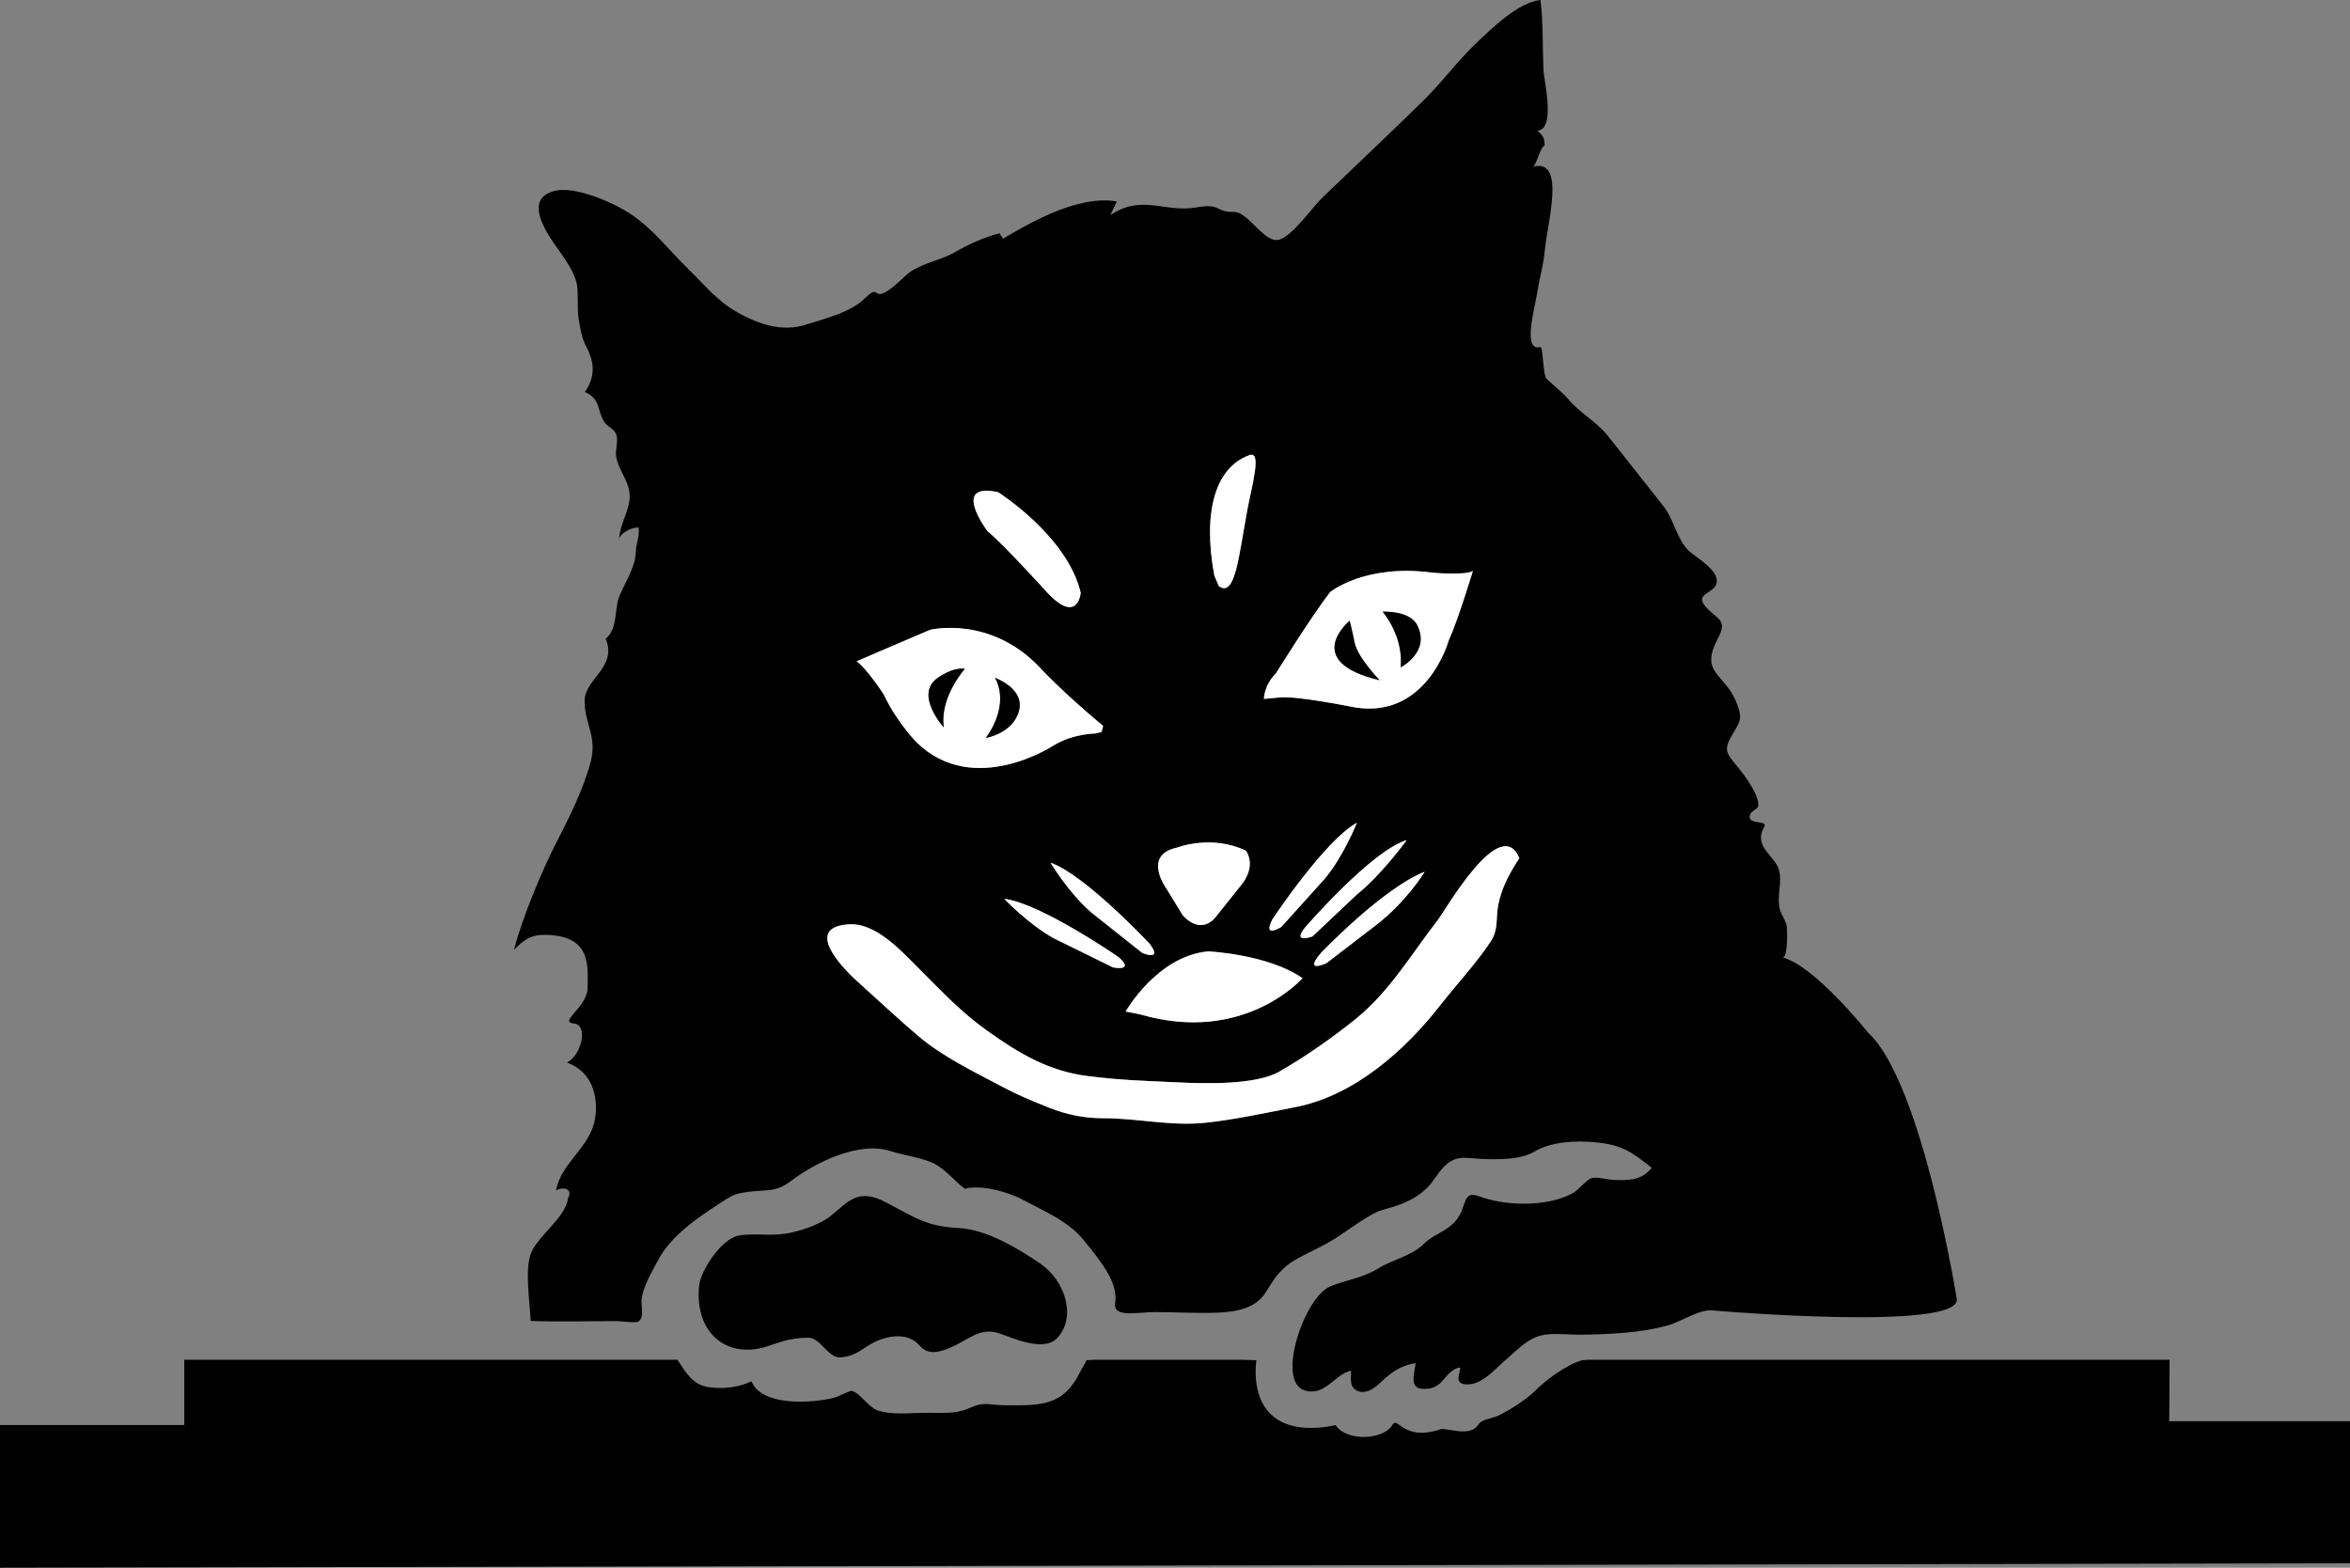 <?xml version="1.0" encoding="utf-8"?>
<!-- Generator: Adobe Illustrator 17.0.0, SVG Export Plug-In . SVG Version: 6.00 Build 0)  -->
<!DOCTYPE svg PUBLIC "-//W3C//DTD SVG 1.1//EN" "http://www.w3.org/Graphics/SVG/1.1/DTD/svg11.dtd">
<svg version="1.1" id="Layer_1" xmlns="http://www.w3.org/2000/svg" xmlns:xlink="http://www.w3.org/1999/xlink" x="0px" y="0px"
	 width="216px" height="144.091px" viewBox="0 0 216 144.091" enable-background="new 0 0 216 144.091" xml:space="preserve">
<rect x="0" y="0" width="216" height="144.091" fill="#808080" stroke="none"/>
<g>
	<path d="M51.11,77.495c-1.272,2.462-3.177,7.045-3.868,9.807c0.964-1.009,1.658-1.379,2.763-1.379c4.424,0,4.006,2.905,4.006,4.834
		c0,1.852-2.763,3.177-1.243,3.315c1.274,0.116,0.756,2.816-0.646,3.592c2.32,0.839,2.882,3.123,2.58,5.11
		c-0.406,2.668-3.134,4.073-3.592,6.63c0.829-0.414,1.538-0.024,1.105,0.691c-0.188,1.836-2.937,3.581-3.465,5.243
		c-0.503,1.586-0.038,4.422,0.024,6.071c2.648,0.092,5.321,0.014,7.975,0.014c0.355,0,1.716,0.214,1.96,0.02
		c0.552-0.439,0.176-1.44,0.271-2.093c0.177-1.222,0.94-2.422,1.484-3.484c1.136-2.215,3.619-3.93,5.672-5.25
		c1.135-0.729,1.297-0.895,2.655-1.074c1.666-0.219,2.508,0.063,3.868-0.967c2.319-1.757,6.324-3.731,9.255-2.763
		c1.299,0.429,3.026,0.589,4.144,1.244c1.023,0.6,1.651,1.473,2.624,2.21c1.381-0.414,3.883,0.24,5.25,0.967
		c1.99,1.059,4.236,1.98,5.664,3.729c1.815,2.223,3.177,4.007,2.9,5.802c-0.214,1.392,2.047,0.828,3.731,0.829
		c1.696,0.001,3.832,0.138,5.789,0.048c1.732-0.08,3.368-0.44,4.227-1.729c0.768-1.153,0.921-1.59,1.922-2.498
		c0.93-0.846,2.882-1.537,4.419-2.498c1.374-0.858,3.283-2.364,4.421-2.69c1.346-0.384,2.882-0.768,4.227-2.113
		c0.979-0.979,1.537-2.883,3.651-2.69c3.439,0.313,5.188,0,6.148-0.576c1.531-0.918,3.789-1.032,5.567-0.862
		c2.457,0.234,3.309,0.831,5.217,2.347c-0.896,1.174-2.184,1.18-3.591,1.105c-0.548-0.029-1.479-0.3-1.945-0.152
		c-0.463,0.147-1.177,1.077-1.682,1.36c-2.328,1.307-6.238,1.216-8.634,0.31c-1.648-0.623-1.036,1.042-2.249,2.349
		c-0.893,0.962-1.953,1.128-2.9,2.073c-1.051,1.049-2.871,1.41-4.144,2.21c-1.394,0.876-3.029,1.065-4.421,1.657
		c-2.378,1.012-4.972,8.703-2.35,9.541c1.905,0.609,2.783-1.513,4.284-1.805c0.035,0.576-0.295,1.672,0.829,1.934
		c1.729,0.248,2.211-2.21,5.111-2.624c-0.136,1.007-0.574,2.248,0.553,2.348c1.861,0.167,1.949-1.222,3.039-1.796
		c1.317-0.693-0.563,1.264,0.996,1.394c1.491,0.125,2.815-1.523,3.561-2.144c0.923-0.769,1.848-1.82,3.039-2.248
		c1.17-0.42,2.719-0.158,3.976-0.173c2.581-0.029,5.587-0.159,8.049-0.864c1.225-0.35,3.022-1.597,4.275-1.347
		c0,0,22.793,1.935,22.24-1.105c0,0-3.176-19.892-8.15-24.451c0,0-4.971-6.214-7.872-6.907c0.526,0.126,0.459-2.741,0.38-2.979
		c-0.302-0.921-0.628-1.031-0.703-2.009c-0.073-0.979,0.25-1.92,0.045-2.919c-0.297-1.454-2.484-2.186-1.379-4.12
		c0.32-0.561-1.383-0.214-1.351-0.87c0.034-0.704,0.845-0.613,0.803-1.188c-0.078-1.048-1.261-2.644-1.939-3.467
		c-0.971-1.178-1.279-1.471-0.552-2.763c0.736-1.309,1.141-1.513,0.45-3.175c-1.121-2.698-3.371-2.593-1.694-5.805
		c0.89-1.705,0.1-1.679-0.969-2.781c-1.384-1.43,0.676-1.267,0.87-2.383c0.195-1.115-1.824-2.264-2.525-2.88
		c-1.101-0.97-1.419-2.946-2.35-4.112c-1.972-2.469-3.337-4.247-5.249-6.63c-0.867-1.082-2.614-2.108-3.493-3.206
		c-0.406-0.508-1.564-1.459-2.032-1.905c-0.317-0.303-0.307-2.963-0.553-2.901c-1.658,0.414-0.56-3.391-0.276-5.11
		c0.265-1.612,0.532-2.242,0.69-3.868c0.246-2.528,1.934-8.427-1.105-7.597c0.341-0.16,0.674-1.843,1.081-1.951
		c-0.026-0.716-0.116-0.887-0.667-1.364c1.715-0.165,0.604-4.467,0.552-5.664C141.78,4.343,141.85,1.967,141.59,0
		c-2.049,0.217-4.518,2.639-5.94,4.006c-1.872,1.801-2.945,3.388-4.835,5.25c-2.688,2.649-6.502,6.249-9.224,8.862
		c-0.996,0.957-2.684,3.44-3.95,3.89c-1.391,0.495-2.867-2.55-4.229-2.529c-1.794,0.027-1.105-0.829-3.454-0.414
		c-2.879,0.508-4.974-1.243-7.874,0.69c0.026-0.186,0.53-1.057,0.553-1.243c-3.794-0.649-8.565,2.348-10.499,3.454
		c0.134-0.1-0.353-0.444-0.209-0.536c-1.446,0.348-2.911,1.028-4.211,1.779c-1.22,0.706-3.402,1.092-4.42,2.072
		c-3.591,3.454-2.072,0.414-3.765,2.103c-1.361,1.358-3.684,1.878-5.424,2.446c-2.223,0.726-4.421-0.052-6.283-1.095
		c-1.935-1.085-2.967-2.457-4.559-4.006c-1.847-1.797-3.237-3.707-5.387-5.111c-1.582-1.033-5.033-2.543-6.907-2.072
		c-2.364,0.594-1.37,2.766-0.414,4.282c0.815,1.295,2.259,2.935,2.486,4.42c0.11,0.717,0.004,2.328,0.138,3.039
		c0.192,1.021,0.245,1.711,0.73,2.63c0.797,1.513,0.756,2.814-0.158,4.114c1.472,0.632,1.093,1.647,1.779,2.732
		c0.33,0.523,0.876,0.576,1.104,1.163c0.224,0.577-0.118,1.463-0.003,2.075c0.235,1.25,1.234,2.282,1.243,3.585
		c0.008,1.35-0.91,2.529-0.97,3.967c0.126-0.602,1.217-1.123,1.801-1.067c0.057,1.126-0.228,1.214-0.276,2.348
		c-0.057,1.353-1.08,2.88-1.52,4.006c-0.455,1.167-0.115,2.948-1.243,3.868c1.094,2.589-1.902,3.689-1.934,5.663
		c-0.034,2.116,1.177,3.305,0.553,5.664C53.632,72.511,52.296,75.202,51.11,77.495z M117.278,61.887c0,0,3.177-5.112,4.973-7.46
		c0,0,3.177-2.624,9.394-1.796c0,0,2.9,0.276,3.729-0.138c0,0-1.381,4.559-2.21,6.354c0,0-2.073,7.598-9.117,6.078
		c0,0-4.835-0.968-6.354-0.829l-1.519,0.139C116.174,64.235,116.174,62.991,117.278,61.887z M119.721,89.906
		c0,0-5.345,6.101-14.876,3.338l-1.381-0.276c0,0,2.9-5.111,7.597-5.526C111.061,87.443,116.544,87.696,119.721,89.906z
		 M116.959,84.486c0,0,4.807-7.249,7.757-8.865c0,0-1.178,2.999-2.924,5.113l-4.014,4.455
		C117.778,85.189,116.007,86.326,116.959,84.486z M119.99,85.205c0,0,6.08-7.036,9.308-7.987c0,0-2.402,3.279-4.558,4.973
		l-4.1,3.875C120.64,86.066,118.668,86.8,119.99,85.205z M121.424,87.578c0,0,5.663-5.94,9.531-7.459c0,0-1.657,2.763-4.558,4.973
		l-4.49,3.443C121.907,88.534,119.767,89.512,121.424,87.578z M114.793,41.854c1.244-0.553,0.277,2.763-0.138,4.973
		c-0.79,4.216-1.105,8.151-2.625,7.045l-0.414-0.966C110.511,46.965,111.754,42.96,114.793,41.854z M108.161,77.911
		c0,0,3.177-1.244,6.354,0.276c0,0,1.104,1.381-0.553,3.316l-2.209,2.763c0,0-1.244,1.796-3.039-0.138l-1.52-2.486
		C107.193,81.641,104.984,78.602,108.161,77.911z M105.675,86.75c1.243,1.657-0.691,0.829-0.691,0.829l-4.696-3.73
		c-2.072-1.796-3.73-4.559-3.73-4.559C99.735,80.396,105.675,86.75,105.675,86.75z M102.307,88.917l-5.383-2.644
		c-2.407-1.313-4.615-3.66-4.615-3.66c3.34,0.404,10.496,5.349,10.496,5.349C104.373,89.315,102.307,88.917,102.307,88.917z
		 M91.737,45.236c0,0,6.355,4.005,7.598,9.255c0,0-0.277,3.039-3.177-0.138c0,0-4.006-4.42-5.387-5.526
		C90.77,48.828,87.317,44.269,91.737,45.236z M85.507,57.881c0,0,5.523-1.346,10.082,3.489c0,0,1.915,2.106,5.804,5.352
		l-0.138,0.553l-0.552,0.138c0,0-2.072,0-3.868,1.105c0,0-7.322,4.835-12.571-0.276c0,0-1.795-1.797-3.039-4.421
		c0,0-1.519-2.348-2.486-3.039C78.738,60.782,81.916,59.4,85.507,57.881z M78.046,84.956c2.496-0.141,4.84,2.49,6.493,4.144
		c2.029,2.032,3.818,3.938,6.182,5.626c2.932,2.095,5.659,3.726,9.29,4.182c3.047,0.383,5.304,0.437,8.218,0.574
		c2.492,0.118,7.187,0.261,9.36-0.989c2.445-1.406,4.823-3.072,7.003-4.827c3.133-2.523,5.176-6.032,7.604-9.165
		c0.7-0.905,5.738-9.779,7.459-5.622l-0.276,0.414c-0.778,1.245-1.381,2.437-1.664,3.867c-0.244,1.229,0.035,2.259-0.683,3.349
		c-1.358,2.056-3.121,3.927-4.67,5.906c-3.268,4.176-7.898,8.279-13.261,9.331c-2.663,0.523-5.594,1.153-8.285,1.444
		c-3.185,0.343-6.298-0.427-9.424-0.415c-1.74,0.006-3.368-0.333-4.94-0.96c-1.602-0.639-2.839-1.141-4.346-1.941
		c-2.598-1.38-5.469-2.756-7.713-4.665c-1.904-1.62-3.769-3.369-5.622-5.042C77.171,88.722,73.936,85.189,78.046,84.956z"/>
	<path fill="#FFFFFF" d="M81.225,63.821c1.243,2.624,3.039,4.421,3.039,4.421c5.249,5.111,12.571,0.276,12.571,0.276
		c1.796-1.105,3.868-1.105,3.868-1.105l0.552-0.138l0.138-0.553c-3.889-3.246-5.804-5.352-5.804-5.352
		c-4.558-4.834-10.082-3.489-10.082-3.489c-3.591,1.519-6.768,2.901-6.768,2.901C79.706,61.473,81.225,63.821,81.225,63.821z
		 M91.448,62.299c0,0,2.763,0.967,2.21,3.039c-0.553,2.072-3.039,2.487-3.039,2.487C92.968,64.509,91.448,62.299,91.448,62.299z
		 M86.199,62.299c1.548-1.065,2.486-0.829,2.486-0.829s-2.349,2.624-1.934,5.387C86.751,66.857,83.989,63.819,86.199,62.299z"/>
	<path fill="#FFFFFF" d="M124.047,64.925c7.044,1.52,9.117-6.078,9.117-6.078c0.829-1.796,2.21-6.354,2.21-6.354
		c-0.829,0.414-3.729,0.138-3.729,0.138c-6.216-0.829-9.394,1.796-9.394,1.796c-1.796,2.348-4.973,7.46-4.973,7.46
		c-1.105,1.105-1.105,2.349-1.105,2.349l1.519-0.139C119.212,63.957,124.047,64.925,124.047,64.925z M130.265,57.464
		c1.235,2.471-1.52,3.867-1.52,3.867c0.276-2.901-1.658-5.111-1.658-5.111S129.575,56.083,130.265,57.464z M124.049,57.05
		c0,0,0.183,0.64,0.459,2.021c0.271,1.355,2.298,3.447,2.298,3.447C119.529,60.795,124.049,57.05,124.049,57.05z"/>
	<path d="M88.085,112.867c-2.901-0.138-4.028-0.978-6.63-2.348c-2.624-1.381-3.46-0.072-5.111,1.243
		c-0.946,0.753-2.408,1.245-3.591,1.519c-1.796,0.415-3.205,0.004-4.835,0.277c-1.591,0.265-3.505,3.196-3.653,4.581
		c-0.451,4.243,2.398,6.765,6.139,5.642c1.15-0.346,2.072-0.829,3.869-0.833c1.21-0.002,1.795,1.938,3.062,1.806
		c1.43-0.148,1.949-0.865,3.015-1.388c1.409-0.693,3.171-0.859,4.144,0.277c0.829,0.967,1.887,0.648,3.039,0.138
		c1.448-0.641,2.57-1.814,4.282-1.244c1.243,0.414,4.144,1.796,5.387,0.414c1.829-2.032,0.558-5.339-1.519-6.768
		C93.473,114.662,90.62,112.987,88.085,112.867z"/>
	<path d="M199.386,130.624l0.029-5.647h-53.387l-0.604,0.039c-1.463,0.412-3.38,1.844-4.414,2.901
		c-0.618,0.632-2.574,1.92-3.437,2.254c-0.81,0.313-1.355,0.252-1.73,0.815c-0.769,1.153-2.883,0.192-3.459,0.384
		c-3.458,1.153-3.898-1.297-4.419-0.384c-0.769,1.346-4.228,1.538-5.189,0c-5.572,1.153-7.761-1.703-7.302-5.97l-1.237-0.039
		h-13.675l-0.69,0.039c-0.161,0.361-0.369,0.629-0.533,0.967c-1.56,3.236-3.576,3.204-6.928,3.177
		c-1.761-0.013-1.831-0.404-3.422,0.303c-1.146,0.509-2.504,0.388-3.861,0.388c-1.411,0-3.199,0.238-4.52-0.243
		c-0.792-0.29-1.626-1.663-2.363-1.784c-0.061-0.01-1.385,0.596-1.585,0.646c-2,0.499-6.641,0.824-7.584-1.509
		c-1.182,0.535-2.543,0.728-3.877,0.542c-1.488-0.207-2.087-1.228-2.901-2.487v-0.039h-45.36v5.999H0v13.114l216-0.409v-13.057
		H199.386z"/>
	<path fill="#FFFFFF" d="M78.771,90.167c1.853,1.674,3.718,3.422,5.622,5.042c2.244,1.909,5.114,3.285,7.713,4.665
		c1.507,0.8,2.744,1.302,4.346,1.941c1.572,0.627,3.2,0.966,4.94,0.96c3.126-0.011,6.239,0.758,9.424,0.415
		c2.69-0.29,5.622-0.921,8.285-1.444c5.364-1.052,9.993-5.156,13.261-9.331c1.549-1.979,3.313-3.85,4.67-5.906
		c0.718-1.09,0.44-2.12,0.683-3.349c0.284-1.43,0.887-2.622,1.664-3.867l0.276-0.414c-1.721-4.156-6.758,4.718-7.459,5.622
		c-2.428,3.133-4.471,6.642-7.604,9.165c-2.18,1.755-4.558,3.421-7.003,4.827c-2.173,1.25-6.867,1.108-9.36,0.989
		c-2.914-0.138-5.171-0.191-8.218-0.574c-3.63-0.456-6.357-2.087-9.29-4.182c-2.364-1.688-4.153-3.594-6.182-5.626
		c-1.653-1.654-3.997-4.285-6.493-4.144C73.936,85.189,77.171,88.722,78.771,90.167z"/>
	<path fill="#FFFFFF" d="M103.464,92.968l1.381,0.276c9.531,2.763,14.876-3.338,14.876-3.338c-3.177-2.211-8.66-2.464-8.66-2.464
		C106.364,87.857,103.464,92.968,103.464,92.968z"/>
	<path fill="#FFFFFF" d="M108.713,84.127c1.796,1.934,3.039,0.138,3.039,0.138l2.209-2.763c1.657-1.934,0.553-3.316,0.553-3.316
		c-3.177-1.52-6.354-0.276-6.354-0.276c-3.177,0.69-0.968,3.73-0.968,3.73L108.713,84.127z"/>
	<path fill="#FFFFFF" d="M100.288,83.849l4.696,3.73c0,0,1.934,0.829,0.691-0.829c0,0-5.94-6.354-9.117-7.46
		C96.558,79.29,98.215,82.053,100.288,83.849z"/>
	<path fill="#FFFFFF" d="M102.805,87.961c0,0-7.156-4.944-10.496-5.349c0,0,2.208,2.347,4.615,3.66l5.383,2.644
		C102.307,88.917,104.373,89.315,102.805,87.961z"/>
	<path fill="#FFFFFF" d="M117.778,85.189l4.014-4.455c1.746-2.114,2.924-5.113,2.924-5.113c-2.95,1.617-7.757,8.865-7.757,8.865
		C116.007,86.326,117.778,85.189,117.778,85.189z"/>
	<path fill="#FFFFFF" d="M120.64,86.066l4.1-3.875c2.156-1.694,4.558-4.973,4.558-4.973c-3.227,0.951-9.308,7.987-9.308,7.987
		C118.668,86.8,120.64,86.066,120.64,86.066z"/>
	<path fill="#FFFFFF" d="M121.907,88.534l4.49-3.443c2.901-2.21,4.558-4.973,4.558-4.973c-3.868,1.52-9.531,7.459-9.531,7.459
		C119.767,89.512,121.907,88.534,121.907,88.534z"/>
	<path fill="#FFFFFF" d="M112.03,53.872c1.52,1.105,1.835-2.829,2.625-7.045c0.414-2.21,1.381-5.526,0.138-4.973
		c-3.039,1.105-4.282,5.111-3.177,11.052L112.03,53.872z"/>
	<path fill="#FFFFFF" d="M96.158,54.353c2.9,3.177,3.177,0.138,3.177,0.138c-1.243-5.25-7.598-9.255-7.598-9.255
		c-4.421-0.967-0.967,3.591-0.967,3.591C92.152,49.933,96.158,54.353,96.158,54.353z"/>
	<path d="M93.658,65.338c0.553-2.072-2.21-3.039-2.21-3.039s1.519,2.21-0.829,5.525C90.62,67.824,93.106,67.409,93.658,65.338z"/>
	<path d="M88.686,61.47c0,0-0.938-0.236-2.486,0.829c-2.21,1.52,0.552,4.558,0.552,4.558C86.337,64.095,88.686,61.47,88.686,61.47z"
		/>
	<path d="M126.807,62.519c0,0-2.027-2.093-2.298-3.447c-0.277-1.381-0.459-2.021-0.459-2.021S119.529,60.795,126.807,62.519z"/>
	<path d="M128.745,61.332c0,0,2.755-1.396,1.52-3.867c-0.69-1.381-3.178-1.244-3.178-1.244S129.021,58.431,128.745,61.332z"/>
</g>
</svg>
